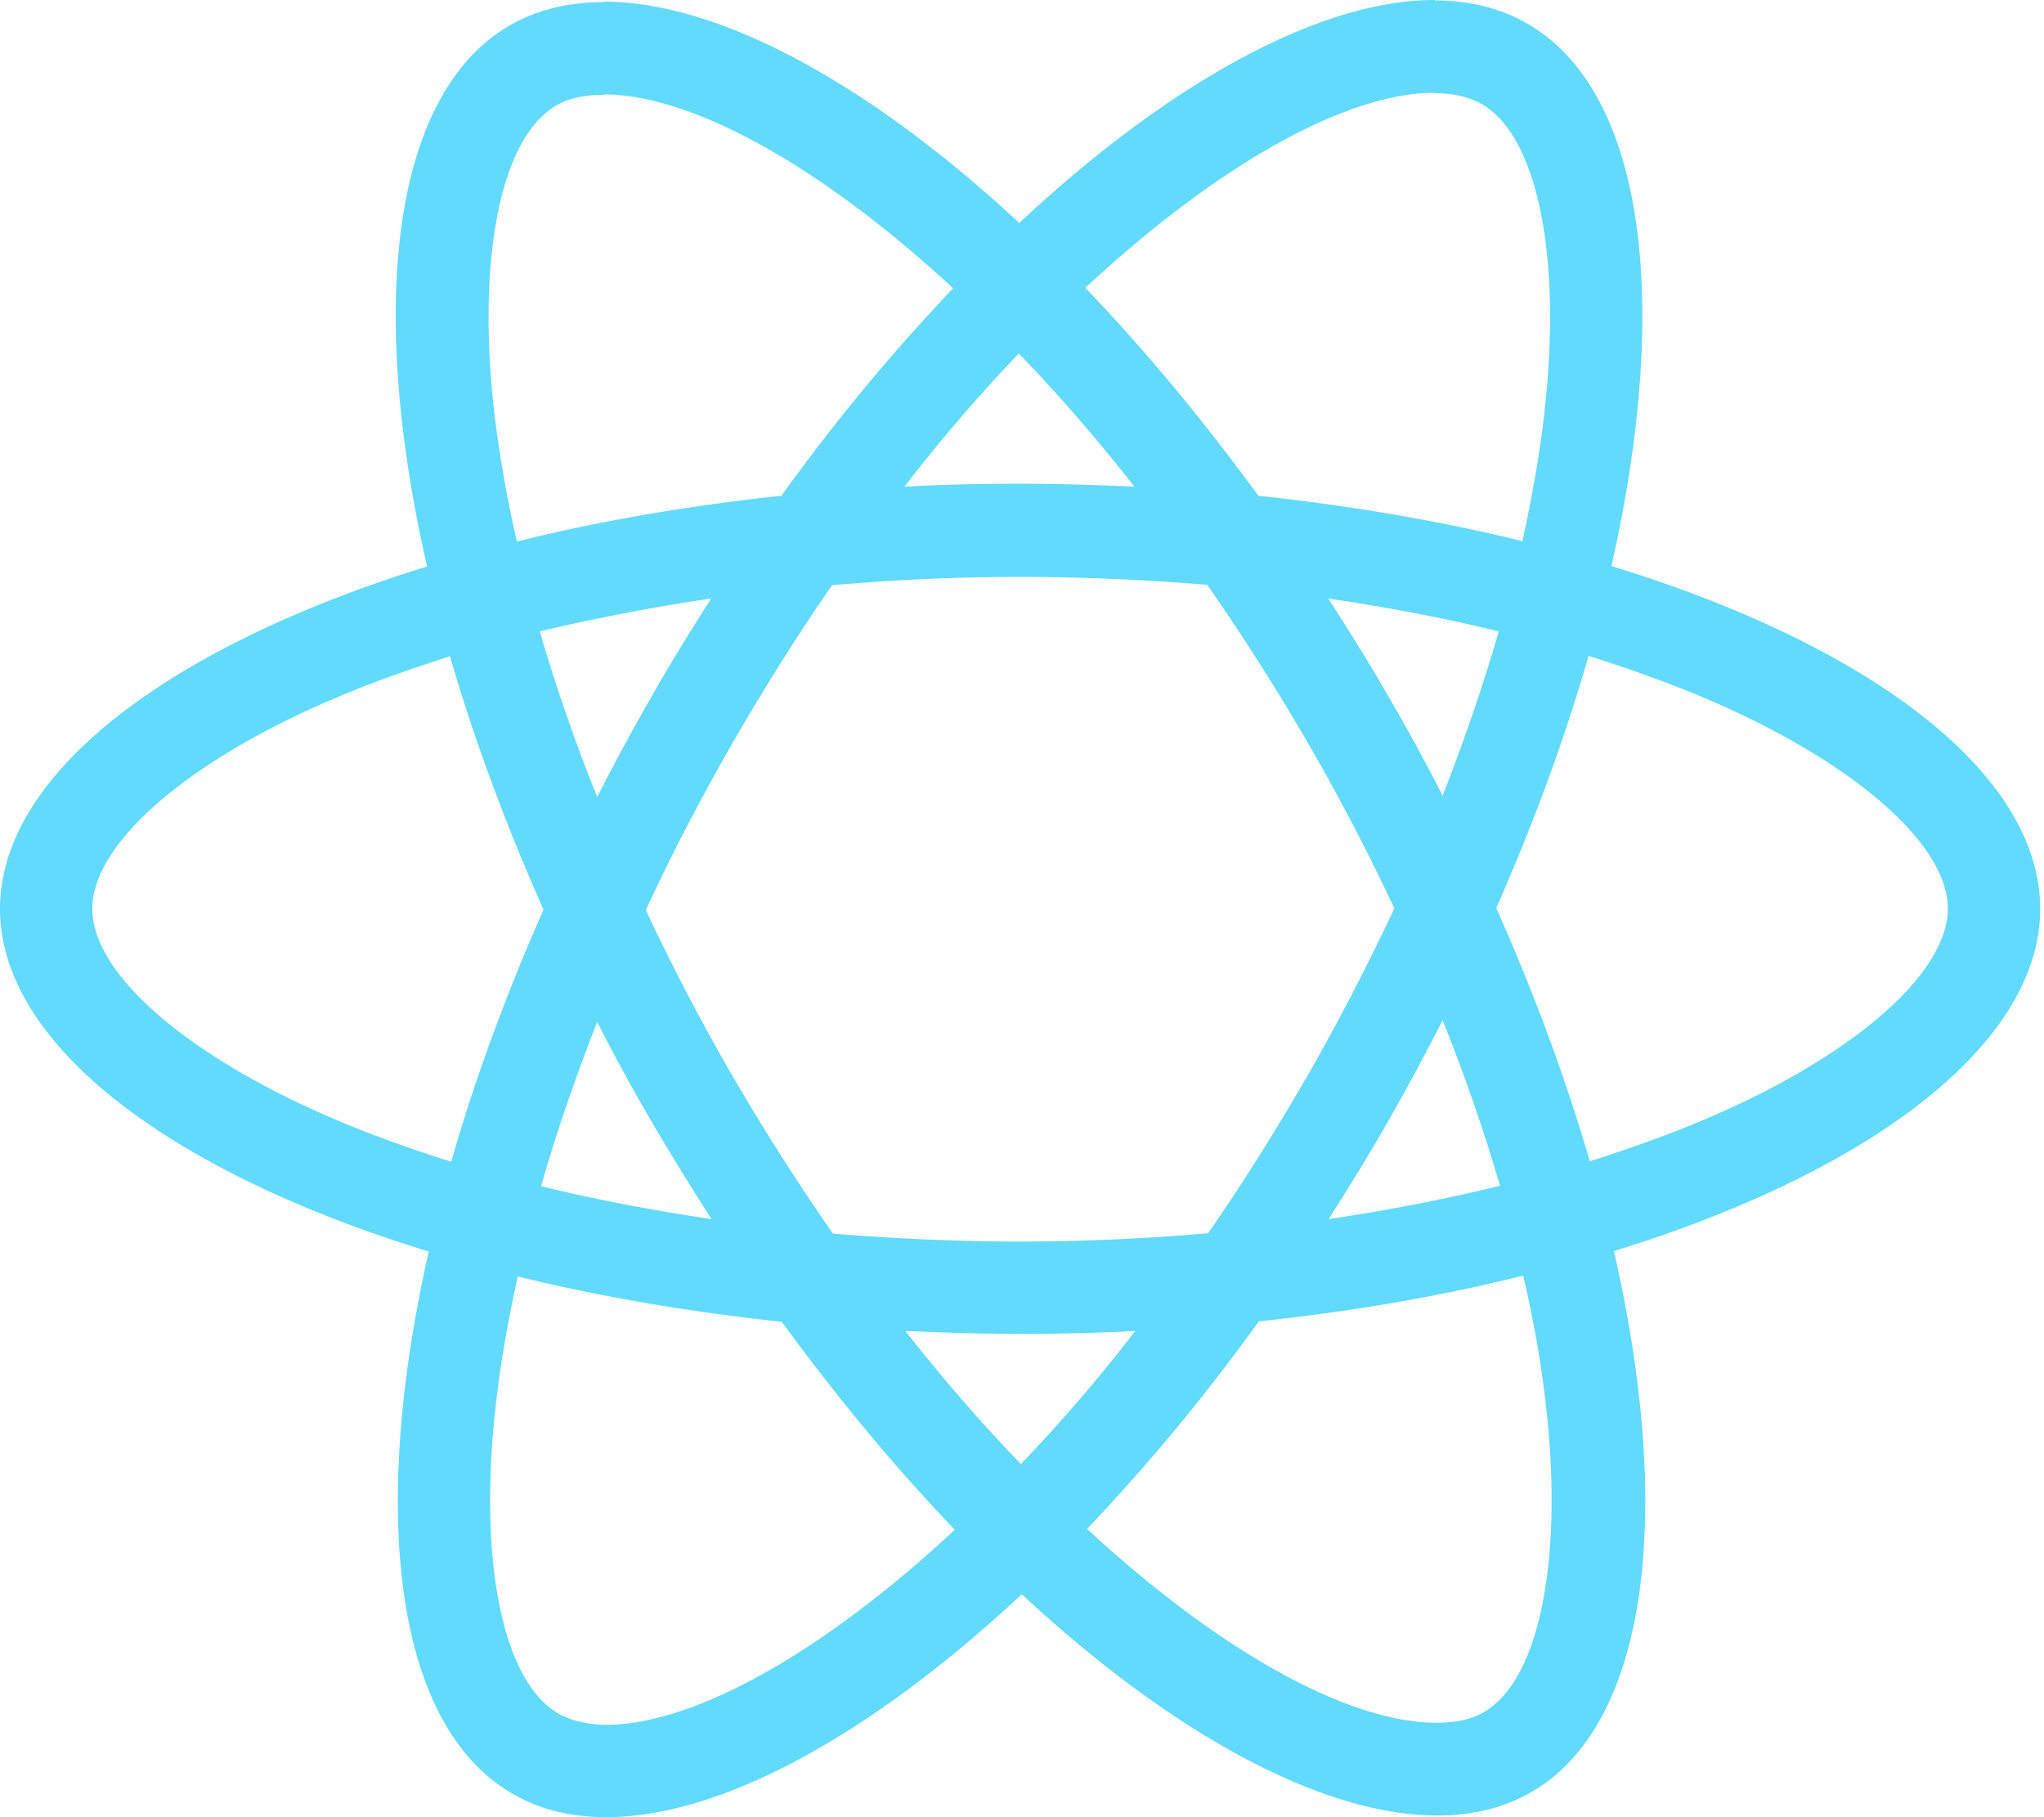 <svg width="135" height="120" fill="none" xmlns="http://www.w3.org/2000/svg"><path d="M134.747 60.014c0-8.927-11.178-17.386-28.317-22.632 3.955-17.468 2.197-31.366-5.548-35.816C99.097.523 97.009.028 94.73.028v6.125c1.263 0 2.28.247 3.13.714 3.736 2.143 5.357 10.3 4.093 20.792-.302 2.582-.796 5.3-1.401 8.075-5.383-1.319-11.26-2.335-17.44-2.994-3.708-5.081-7.553-9.695-11.426-13.733C80.64 10.685 89.044 6.126 94.757 6.126V0c-7.553 0-17.44 5.383-27.438 14.721C57.32 5.44 47.433.111 39.88.111v6.124c5.686 0 14.118 4.532 23.072 12.8A129.742 129.742 0 0 0 51.608 32.74c-6.207.66-12.085 1.675-17.468 3.021a82.84 82.84 0 0 1-1.428-7.965c-1.291-10.492.302-18.65 4.01-20.819.824-.494 1.895-.714 3.158-.714V.138c-2.307 0-4.394.494-6.207 1.538-7.718 4.45-9.448 18.32-5.466 35.733C11.124 42.683 0 51.115 0 60.014 0 68.94 11.179 77.4 28.317 82.645c-3.955 17.469-2.197 31.367 5.548 35.816 1.786 1.044 3.873 1.538 6.18 1.538 7.553 0 17.441-5.383 27.439-14.722 9.997 9.284 19.885 14.612 27.438 14.612 2.307 0 4.395-.494 6.207-1.538 7.718-4.449 9.449-18.32 5.466-35.733 17.029-5.246 28.152-13.705 28.152-22.604Zm-35.76-18.32c-1.016 3.543-2.28 7.196-3.708 10.849a130.021 130.021 0 0 0-3.598-6.592c-1.263-2.197-2.61-4.34-3.955-6.427 3.9.577 7.663 1.291 11.26 2.17Zm-12.58 29.251c-2.142 3.708-4.339 7.224-6.619 10.492-4.092.357-8.24.55-12.414.55-4.148 0-8.295-.193-12.36-.522a151.376 151.376 0 0 1-6.647-10.438 143.031 143.031 0 0 1-5.712-10.931c1.702-3.68 3.625-7.36 5.685-10.959 2.142-3.708 4.34-7.223 6.62-10.492 4.092-.357 8.239-.55 12.414-.55 4.147 0 8.294.193 12.36.523a151.414 151.414 0 0 1 6.646 10.437 143.031 143.031 0 0 1 5.713 10.931c-1.73 3.68-3.626 7.361-5.685 10.959Zm8.872-3.57c1.483 3.68 2.747 7.36 3.79 10.93-3.598.88-7.388 1.621-11.316 2.198 1.346-2.115 2.692-4.284 3.956-6.51a156.044 156.044 0 0 0 3.57-6.618ZM67.429 96.68c-2.555-2.637-5.109-5.576-7.636-8.79 2.472.11 4.999.193 7.553.193 2.582 0 5.136-.055 7.636-.193a107.246 107.246 0 0 1-7.553 8.79ZM46.994 80.503c-3.9-.577-7.663-1.29-11.26-2.17 1.015-3.543 2.279-7.196 3.707-10.849a129.98 129.98 0 0 0 3.598 6.592c1.29 2.197 2.61 4.34 3.955 6.427Zm20.297-57.156c2.555 2.636 5.109 5.575 7.636 8.789-2.472-.11-4.999-.193-7.553-.193-2.582 0-5.136.055-7.636.193a107.23 107.23 0 0 1 7.553-8.79ZM46.967 39.524c-1.346 2.115-2.692 4.285-3.956 6.51a155.249 155.249 0 0 0-3.57 6.591 117.688 117.688 0 0 1-3.79-10.931 133.41 133.41 0 0 1 11.316-2.17ZM22.11 73.911c-9.723-4.147-16.013-9.585-16.013-13.897 0-4.313 6.29-9.778 16.013-13.898 2.362-1.016 4.944-1.923 7.608-2.774 1.566 5.383 3.625 10.986 6.18 16.727-2.527 5.712-4.56 11.288-6.098 16.644-2.719-.852-5.3-1.785-7.69-2.802Zm14.777 39.249c-3.736-2.142-5.356-10.3-4.093-20.792.302-2.581.797-5.3 1.401-8.075 5.383 1.319 11.261 2.335 17.44 2.994 3.709 5.081 7.554 9.696 11.427 13.733-8.954 8.322-17.359 12.882-23.072 12.882-1.236-.028-2.28-.275-3.103-.742Zm65.149-20.929c1.291 10.492-.302 18.649-4.01 20.819-.824.495-1.895.714-3.159.714-5.685 0-14.117-4.532-23.071-12.799A129.684 129.684 0 0 0 83.139 87.26c6.207-.66 12.085-1.676 17.468-3.022.632 2.775 1.127 5.439 1.429 7.993Zm10.574-18.32c-2.362 1.017-4.944 1.923-7.608 2.774-1.566-5.383-3.626-10.986-6.18-16.726 2.527-5.713 4.559-11.289 6.098-16.645 2.719.852 5.3 1.786 7.717 2.802 9.723 4.147 16.013 9.586 16.013 13.898-.027 4.312-6.317 9.777-16.04 13.897Z" fill="#61DAFB"/></svg>